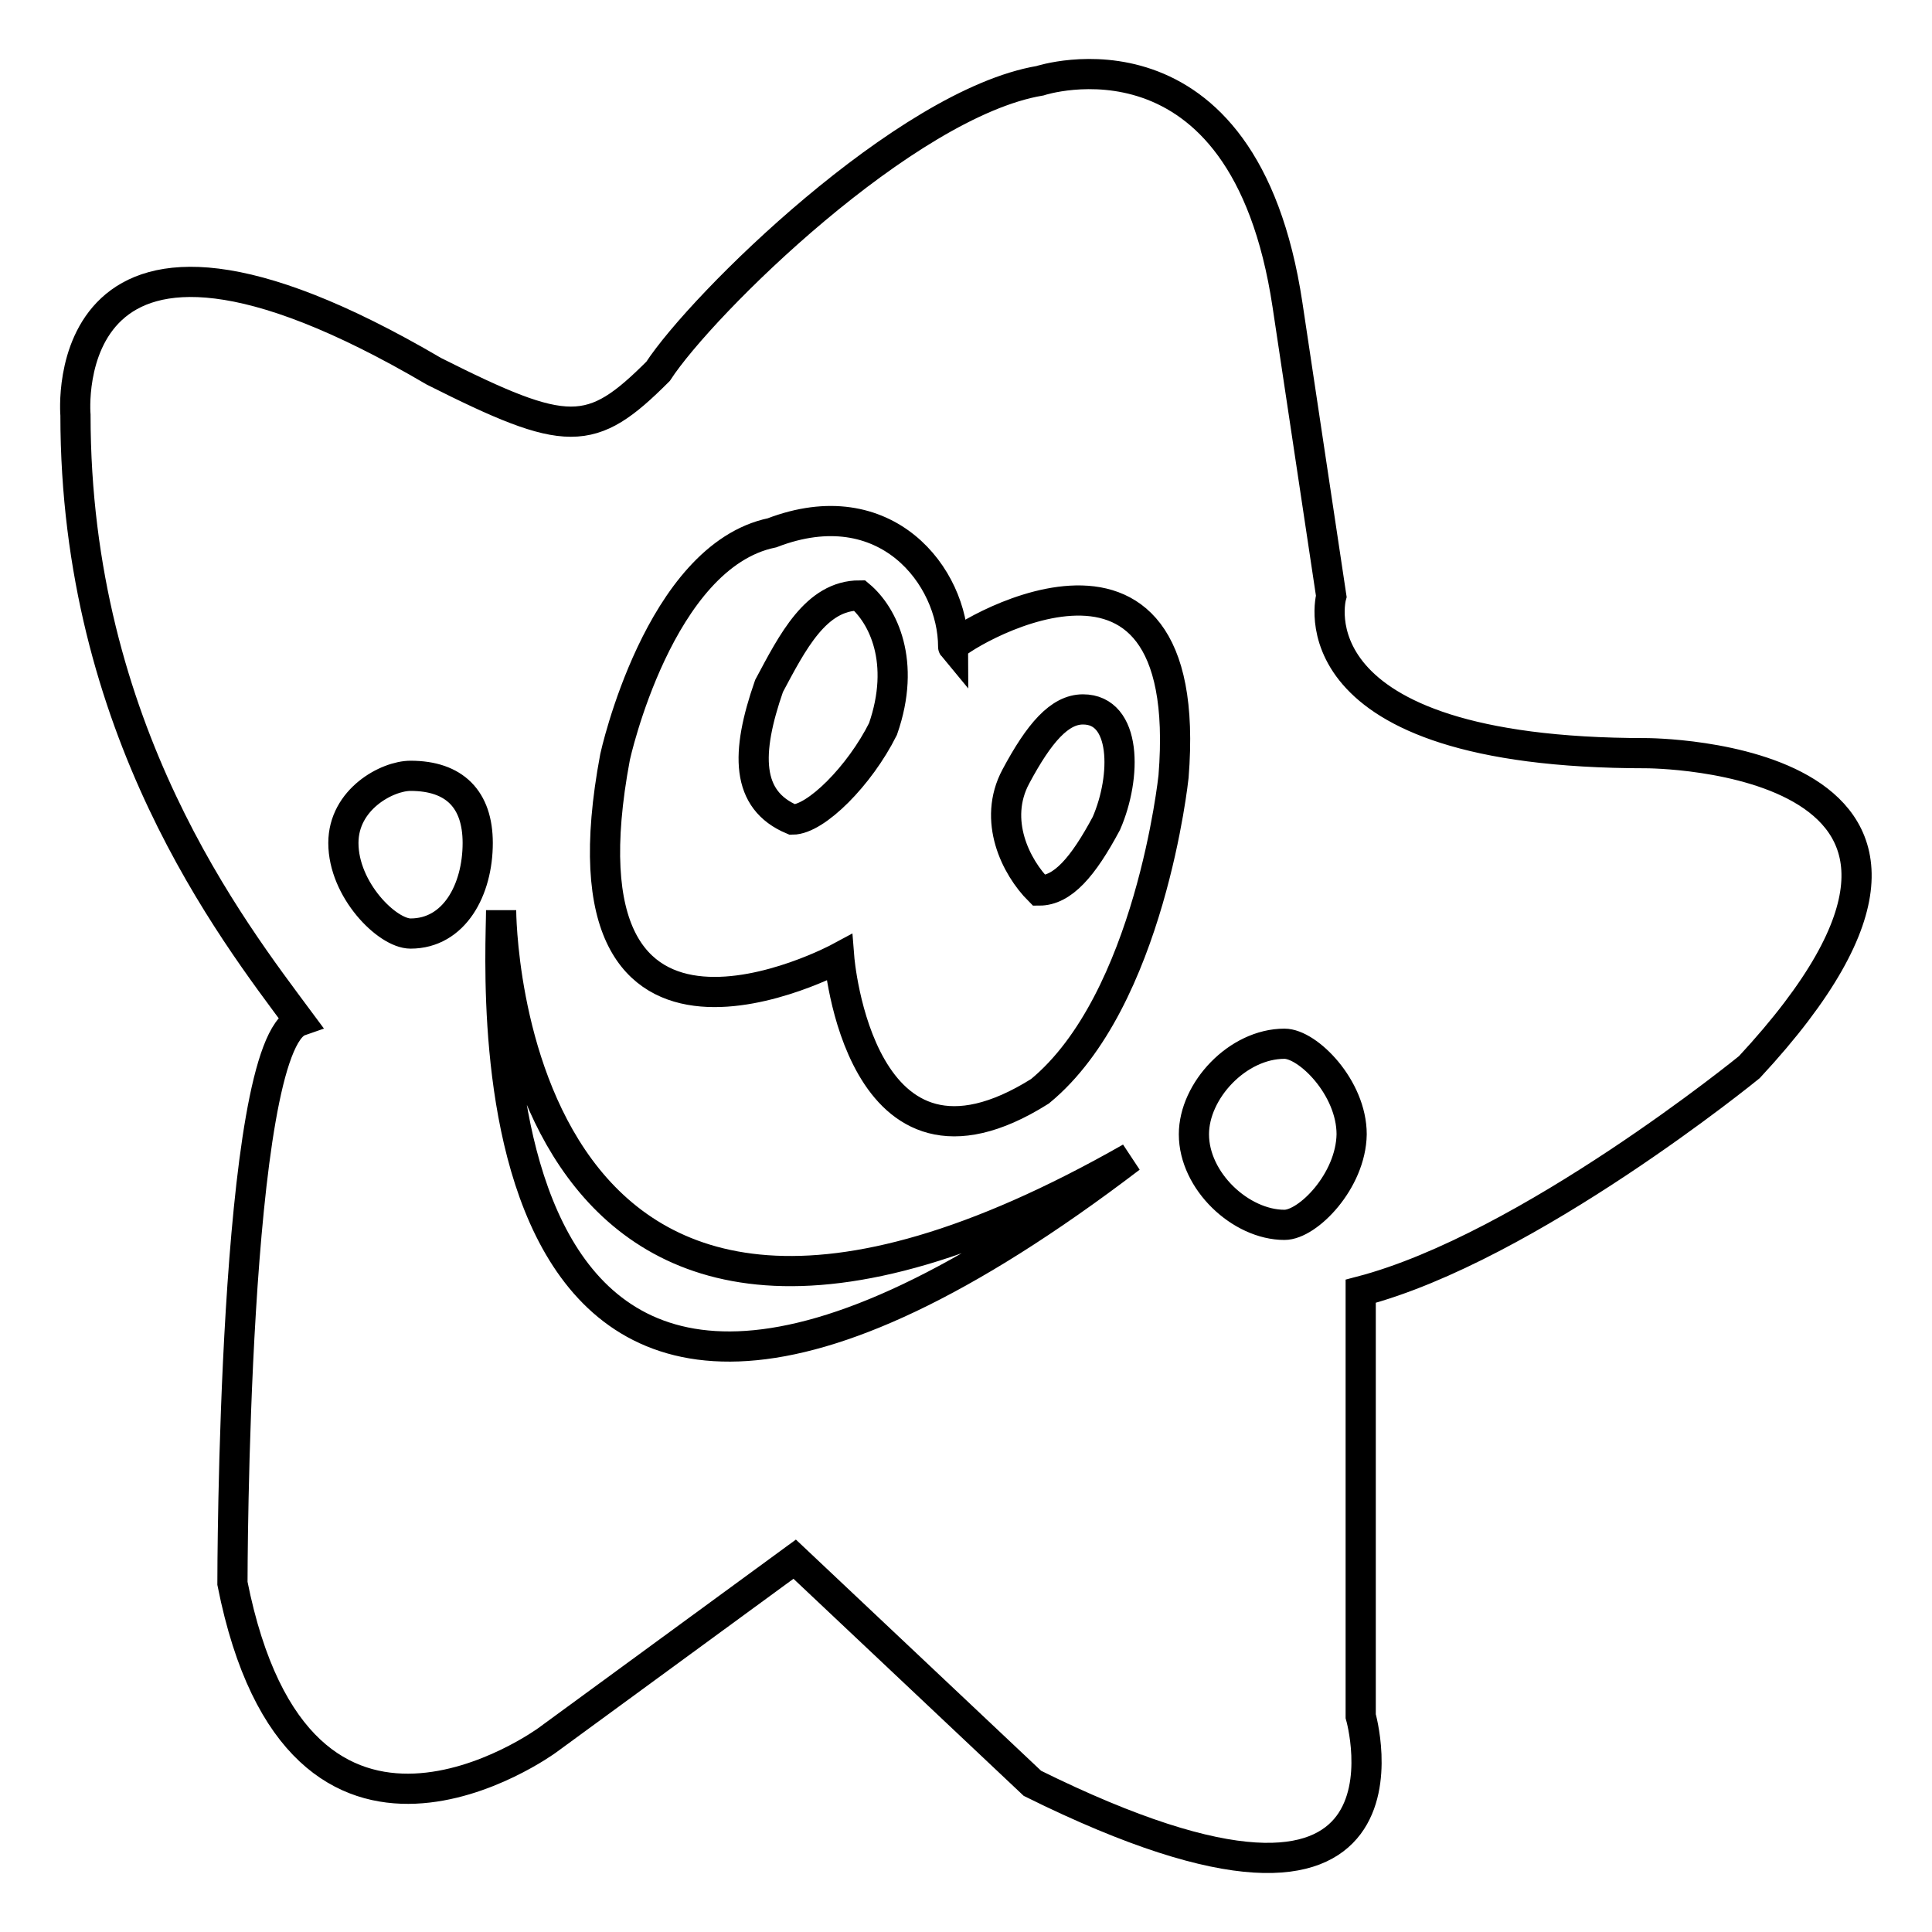 <?xml version="1.0" encoding="utf-8"?>
<!-- Svg Vector Icons : http://www.onlinewebfonts.com/icon -->
<!DOCTYPE svg PUBLIC "-//W3C//DTD SVG 1.1//EN" "http://www.w3.org/Graphics/SVG/1.1/DTD/svg11.dtd">
<svg version="1.1" xmlns="http://www.w3.org/2000/svg" xmlns:xlink="http://www.w3.org/1999/xlink" x="0px" y="0px" viewBox="0 0 256 256" enable-background="new 0 0 256 256" xml:space="preserve">
<g> <path stroke-width="4" fill-opacity="0" stroke="#000000"  d="M101.9,90.9c-3.1,8.9-3.1,15.1,3.1,17.7c3.1,0,8.9-5.8,12-12c3.1-8.9,0-15.1-3.1-17.7 C108.1,78.9,105,85.1,101.9,90.9z M143.5,94c-3.1,0-5.8,3.1-8.9,8.9c-3.1,5.8,0,12,3.1,15.1c3.1,0,5.8-3.1,8.9-8.9 C149.3,102.9,149.3,94,143.5,94z M218.1,99.8c-47.5,0-41.7-20.8-41.7-20.8l-5.8-38.6c-5.8-38.6-32.8-29.7-32.8-29.7 C120,13.7,93,40.3,87.2,49.2c-8.9,8.9-12,8.9-29.7,0C6.9,19.5,10,55,10,55c0,41.7,20.8,68.3,29.7,80.3c-8.9,3.1-8.9,74.5-8.9,74.5 c8.9,44.8,41.7,20.8,41.7,20.8l32.8-24l31.5,29.7c53.7,26.6,43.5-8.9,43.5-8.9v-56.3c22.2-5.8,51.5-29.7,51.5-29.7 C270.4,99.8,218.1,99.8,218.1,99.8L218.1,99.8z M54.4,123.7c-3.1,0-8.9-5.8-8.9-12c0-5.8,5.8-8.9,8.9-8.9c5.8,0,8.9,3.1,8.9,8.9 C63.3,117.9,60.2,123.7,54.4,123.7z M66.4,120.6c0,0,0,80.3,83.4,32.8C60.2,221.7,66.4,129.5,66.4,120.6z M155.5,102.9 c0,0-3.1,29.7-17.7,41.7c-24,15.1-26.6-17.7-26.6-17.7s-38.6,20.8-29.7-26.6c0,0,5.8-26.6,20.8-29.7c15.1-5.8,24,5.8,24,15.1 C125.8,85.1,158.6,64.3,155.5,102.9L155.5,102.9z M170.2,162.3c-5.8,0-12-5.8-12-12c0-5.8,5.8-12,12-12c3.1,0,8.9,5.8,8.9,12 C179,156.5,173.3,162.3,170.2,162.3z"/></g>
</svg>